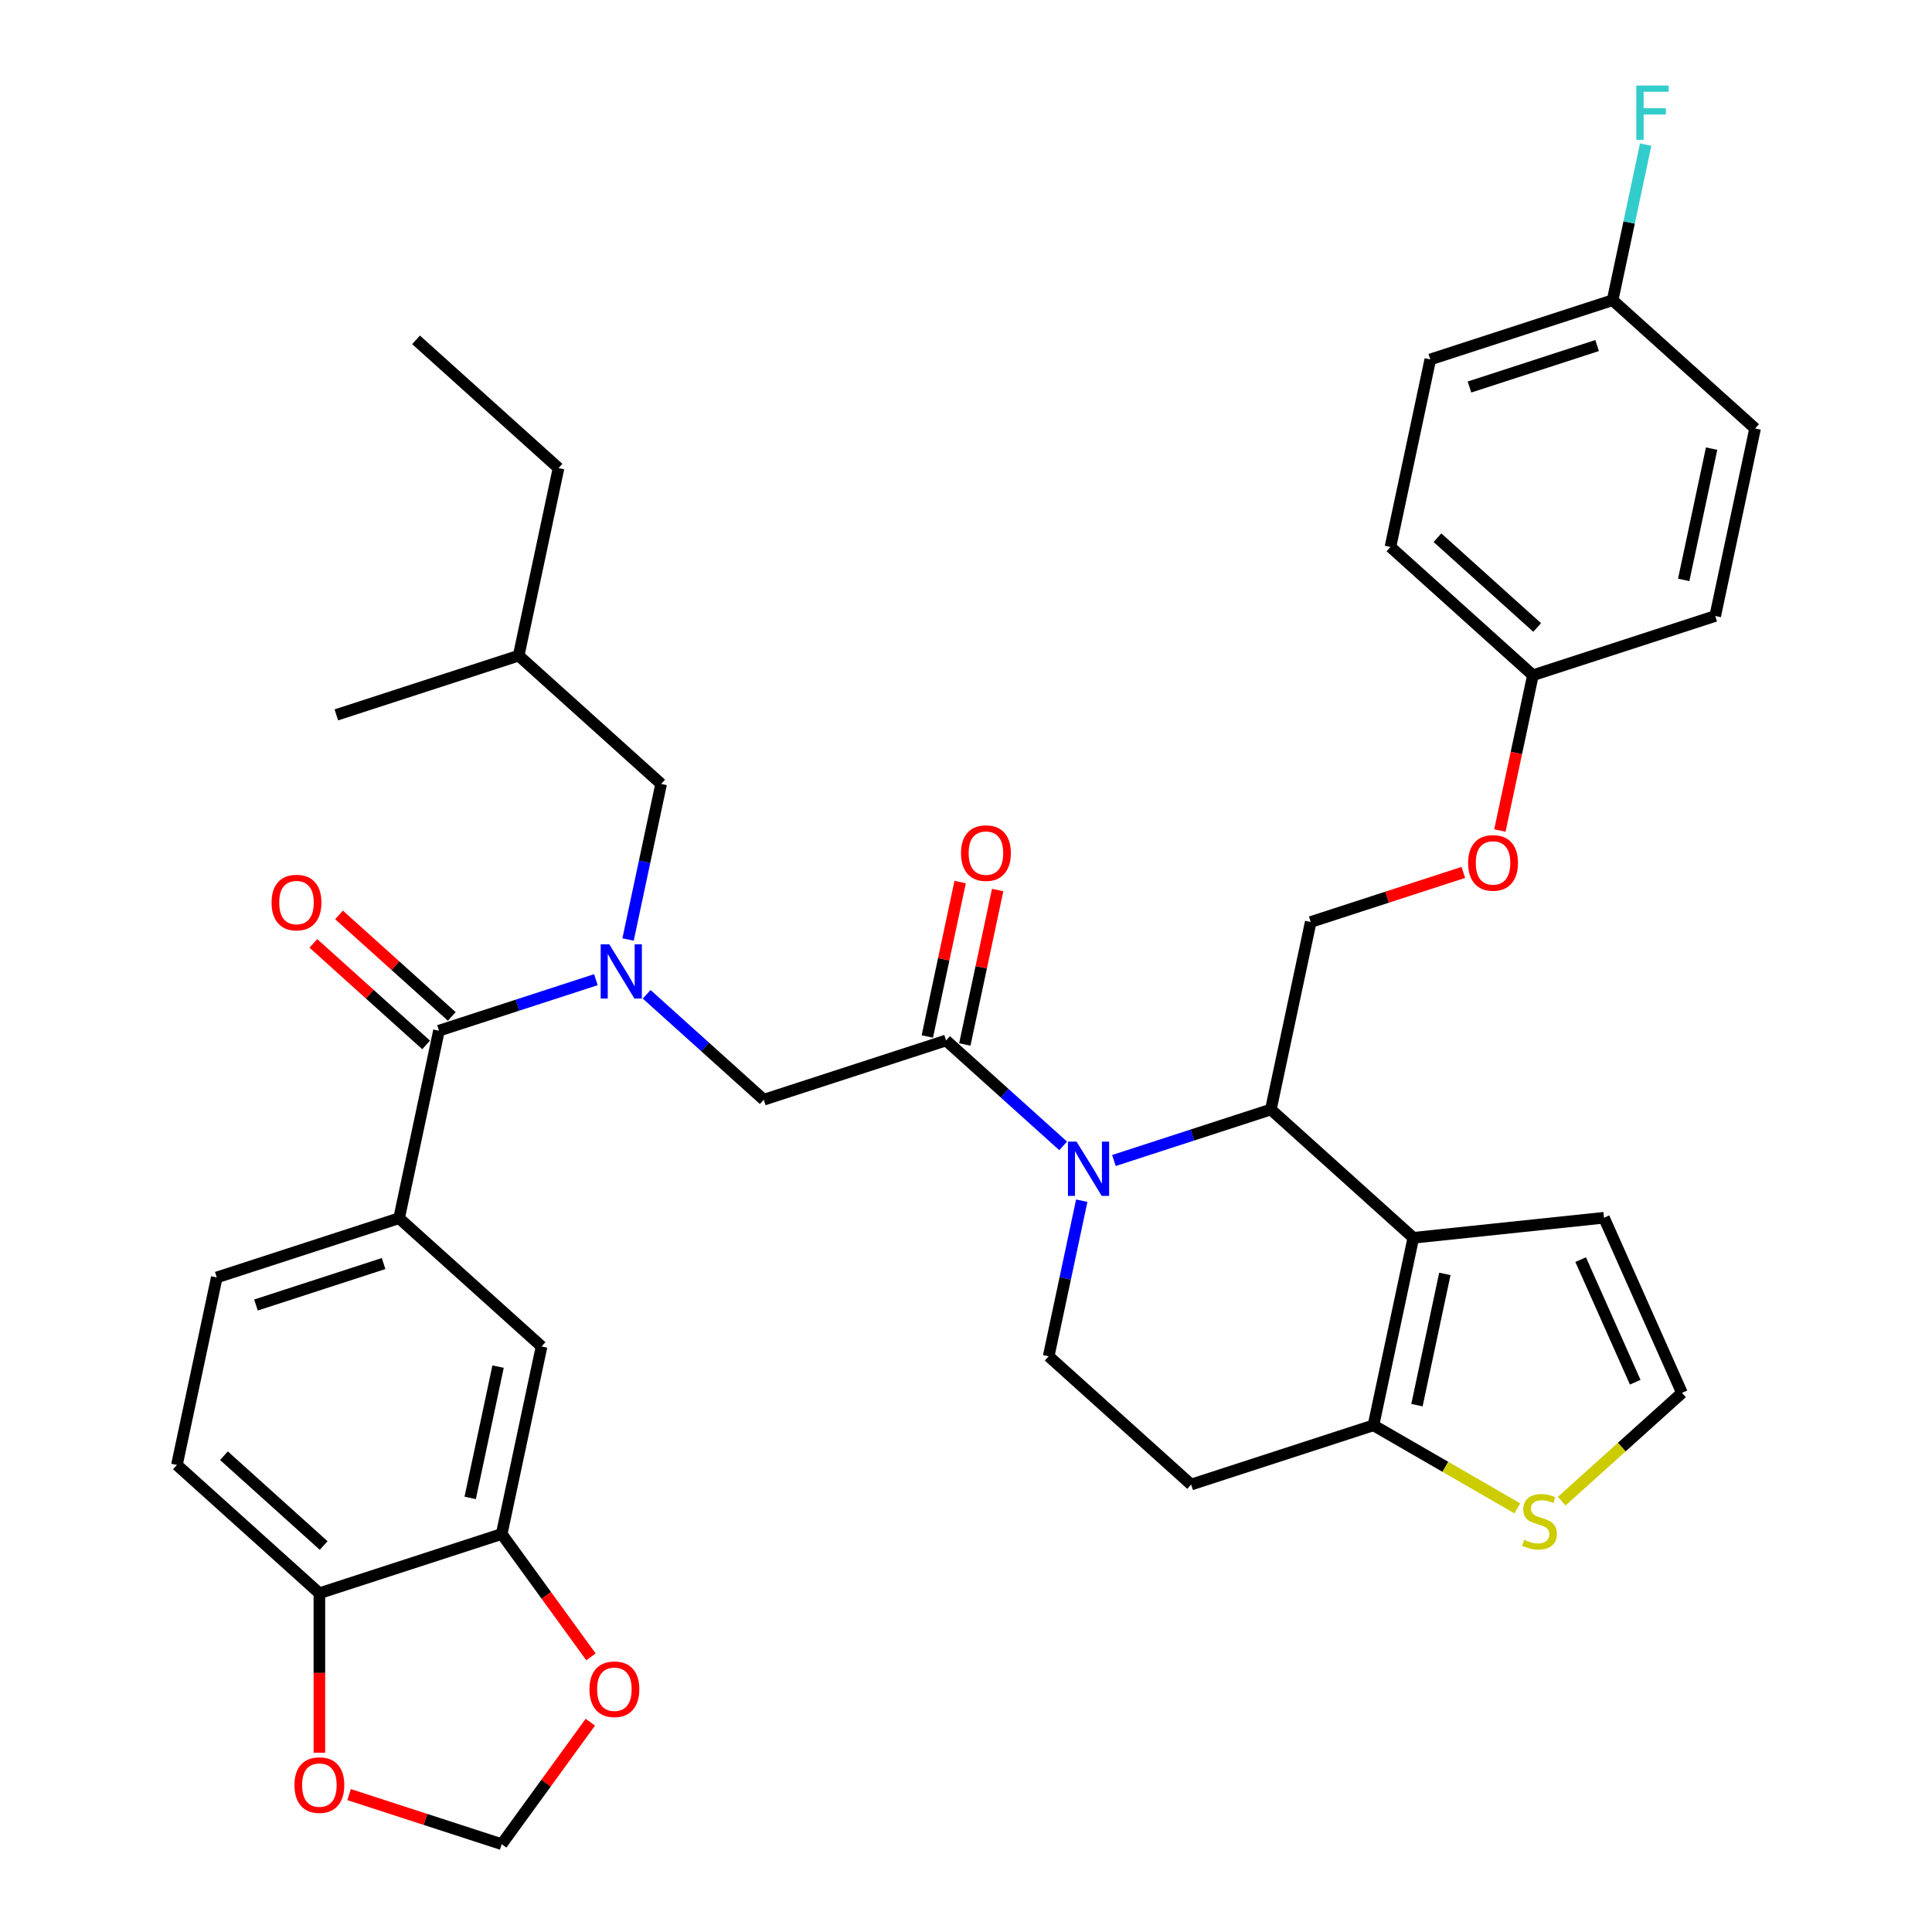 <?xml version='1.0' encoding='iso-8859-1'?>
<svg version='1.1' baseProfile='full'
              xmlns='http://www.w3.org/2000/svg'
                      xmlns:rdkit='http://www.rdkit.org/xml'
                      xmlns:xlink='http://www.w3.org/1999/xlink'
                  xml:space='preserve'
width='1000px' height='1000px' viewBox='0 0 1000 1000'>
<!-- END OF HEADER -->
<rect style='opacity:1.0;fill:#FFFFFF;stroke:none' width='1000' height='1000' x='0' y='0'> </rect>
<path class='bond-0' d='M 91.572,758.259 L 165.312,824.655' style='fill:none;fill-rule:evenodd;stroke:#000000;stroke-width:6px;stroke-linecap:butt;stroke-linejoin:miter;stroke-opacity:1' />
<path class='bond-0' d='M 115.912,753.471 L 167.53,799.948' style='fill:none;fill-rule:evenodd;stroke:#000000;stroke-width:6px;stroke-linecap:butt;stroke-linejoin:miter;stroke-opacity:1' />
<path class='bond-1' d='M 91.572,758.259 L 112.202,661.2' style='fill:none;fill-rule:evenodd;stroke:#000000;stroke-width:6px;stroke-linecap:butt;stroke-linejoin:miter;stroke-opacity:1' />
<path class='bond-2' d='M 334.712,514.645 L 365.013,541.928' style='fill:none;fill-rule:evenodd;stroke:#0000FF;stroke-width:6px;stroke-linecap:butt;stroke-linejoin:miter;stroke-opacity:1' />
<path class='bond-2' d='M 365.013,541.928 L 395.314,569.212' style='fill:none;fill-rule:evenodd;stroke:#000000;stroke-width:6px;stroke-linecap:butt;stroke-linejoin:miter;stroke-opacity:1' />
<path class='bond-3' d='M 308.436,507.085 L 267.82,520.282' style='fill:none;fill-rule:evenodd;stroke:#0000FF;stroke-width:6px;stroke-linecap:butt;stroke-linejoin:miter;stroke-opacity:1' />
<path class='bond-3' d='M 267.82,520.282 L 227.203,533.479' style='fill:none;fill-rule:evenodd;stroke:#000000;stroke-width:6px;stroke-linecap:butt;stroke-linejoin:miter;stroke-opacity:1' />
<path class='bond-4' d='M 325.088,486.285 L 333.646,446.021' style='fill:none;fill-rule:evenodd;stroke:#0000FF;stroke-width:6px;stroke-linecap:butt;stroke-linejoin:miter;stroke-opacity:1' />
<path class='bond-4' d='M 333.646,446.021 L 342.204,405.757' style='fill:none;fill-rule:evenodd;stroke:#000000;stroke-width:6px;stroke-linecap:butt;stroke-linejoin:miter;stroke-opacity:1' />
<path class='bond-5' d='M 233.843,526.105 L 204.663,499.831' style='fill:none;fill-rule:evenodd;stroke:#000000;stroke-width:6px;stroke-linecap:butt;stroke-linejoin:miter;stroke-opacity:1' />
<path class='bond-5' d='M 204.663,499.831 L 175.483,473.557' style='fill:none;fill-rule:evenodd;stroke:#FF0000;stroke-width:6px;stroke-linecap:butt;stroke-linejoin:miter;stroke-opacity:1' />
<path class='bond-5' d='M 220.564,540.853 L 191.384,514.579' style='fill:none;fill-rule:evenodd;stroke:#000000;stroke-width:6px;stroke-linecap:butt;stroke-linejoin:miter;stroke-opacity:1' />
<path class='bond-5' d='M 191.384,514.579 L 162.204,488.305' style='fill:none;fill-rule:evenodd;stroke:#FF0000;stroke-width:6px;stroke-linecap:butt;stroke-linejoin:miter;stroke-opacity:1' />
<path class='bond-6' d='M 227.203,533.479 L 206.573,630.538' style='fill:none;fill-rule:evenodd;stroke:#000000;stroke-width:6px;stroke-linecap:butt;stroke-linejoin:miter;stroke-opacity:1' />
<path class='bond-7' d='M 112.202,661.2 L 206.573,630.538' style='fill:none;fill-rule:evenodd;stroke:#000000;stroke-width:6px;stroke-linecap:butt;stroke-linejoin:miter;stroke-opacity:1' />
<path class='bond-7' d='M 132.49,675.475 L 198.55,654.011' style='fill:none;fill-rule:evenodd;stroke:#000000;stroke-width:6px;stroke-linecap:butt;stroke-linejoin:miter;stroke-opacity:1' />
<path class='bond-8' d='M 206.573,630.538 L 280.313,696.934' style='fill:none;fill-rule:evenodd;stroke:#000000;stroke-width:6px;stroke-linecap:butt;stroke-linejoin:miter;stroke-opacity:1' />
<path class='bond-9' d='M 342.204,405.757 L 268.464,339.361' style='fill:none;fill-rule:evenodd;stroke:#000000;stroke-width:6px;stroke-linecap:butt;stroke-linejoin:miter;stroke-opacity:1' />
<path class='bond-10' d='M 268.464,339.361 L 174.093,370.024' style='fill:none;fill-rule:evenodd;stroke:#000000;stroke-width:6px;stroke-linecap:butt;stroke-linejoin:miter;stroke-opacity:1' />
<path class='bond-11' d='M 268.464,339.361 L 289.095,242.302' style='fill:none;fill-rule:evenodd;stroke:#000000;stroke-width:6px;stroke-linecap:butt;stroke-linejoin:miter;stroke-opacity:1' />
<path class='bond-12' d='M 576.563,600.676 L 617.179,587.479' style='fill:none;fill-rule:evenodd;stroke:#0000FF;stroke-width:6px;stroke-linecap:butt;stroke-linejoin:miter;stroke-opacity:1' />
<path class='bond-12' d='M 617.179,587.479 L 657.796,574.282' style='fill:none;fill-rule:evenodd;stroke:#000000;stroke-width:6px;stroke-linecap:butt;stroke-linejoin:miter;stroke-opacity:1' />
<path class='bond-13' d='M 550.287,593.116 L 519.986,565.832' style='fill:none;fill-rule:evenodd;stroke:#0000FF;stroke-width:6px;stroke-linecap:butt;stroke-linejoin:miter;stroke-opacity:1' />
<path class='bond-13' d='M 519.986,565.832 L 489.685,538.549' style='fill:none;fill-rule:evenodd;stroke:#000000;stroke-width:6px;stroke-linecap:butt;stroke-linejoin:miter;stroke-opacity:1' />
<path class='bond-14' d='M 559.911,621.476 L 551.353,661.74' style='fill:none;fill-rule:evenodd;stroke:#0000FF;stroke-width:6px;stroke-linecap:butt;stroke-linejoin:miter;stroke-opacity:1' />
<path class='bond-14' d='M 551.353,661.74 L 542.794,702.004' style='fill:none;fill-rule:evenodd;stroke:#000000;stroke-width:6px;stroke-linecap:butt;stroke-linejoin:miter;stroke-opacity:1' />
<path class='bond-15' d='M 499.391,540.612 L 507.886,500.646' style='fill:none;fill-rule:evenodd;stroke:#000000;stroke-width:6px;stroke-linecap:butt;stroke-linejoin:miter;stroke-opacity:1' />
<path class='bond-15' d='M 507.886,500.646 L 516.381,460.68' style='fill:none;fill-rule:evenodd;stroke:#FF0000;stroke-width:6px;stroke-linecap:butt;stroke-linejoin:miter;stroke-opacity:1' />
<path class='bond-15' d='M 479.979,536.486 L 488.474,496.52' style='fill:none;fill-rule:evenodd;stroke:#000000;stroke-width:6px;stroke-linecap:butt;stroke-linejoin:miter;stroke-opacity:1' />
<path class='bond-15' d='M 488.474,496.52 L 496.969,456.554' style='fill:none;fill-rule:evenodd;stroke:#FF0000;stroke-width:6px;stroke-linecap:butt;stroke-linejoin:miter;stroke-opacity:1' />
<path class='bond-16' d='M 489.685,538.549 L 395.314,569.212' style='fill:none;fill-rule:evenodd;stroke:#000000;stroke-width:6px;stroke-linecap:butt;stroke-linejoin:miter;stroke-opacity:1' />
<path class='bond-17' d='M 657.796,574.282 L 731.536,640.678' style='fill:none;fill-rule:evenodd;stroke:#000000;stroke-width:6px;stroke-linecap:butt;stroke-linejoin:miter;stroke-opacity:1' />
<path class='bond-18' d='M 657.796,574.282 L 678.426,477.223' style='fill:none;fill-rule:evenodd;stroke:#000000;stroke-width:6px;stroke-linecap:butt;stroke-linejoin:miter;stroke-opacity:1' />
<path class='bond-19' d='M 542.794,702.004 L 616.535,768.4' style='fill:none;fill-rule:evenodd;stroke:#000000;stroke-width:6px;stroke-linecap:butt;stroke-linejoin:miter;stroke-opacity:1' />
<path class='bond-20' d='M 616.535,768.4 L 710.905,737.737' style='fill:none;fill-rule:evenodd;stroke:#000000;stroke-width:6px;stroke-linecap:butt;stroke-linejoin:miter;stroke-opacity:1' />
<path class='bond-21' d='M 731.536,640.678 L 710.905,737.737' style='fill:none;fill-rule:evenodd;stroke:#000000;stroke-width:6px;stroke-linecap:butt;stroke-linejoin:miter;stroke-opacity:1' />
<path class='bond-21' d='M 747.853,659.363 L 733.412,727.304' style='fill:none;fill-rule:evenodd;stroke:#000000;stroke-width:6px;stroke-linecap:butt;stroke-linejoin:miter;stroke-opacity:1' />
<path class='bond-22' d='M 731.536,640.678 L 830.219,630.306' style='fill:none;fill-rule:evenodd;stroke:#000000;stroke-width:6px;stroke-linecap:butt;stroke-linejoin:miter;stroke-opacity:1' />
<path class='bond-23' d='M 710.905,737.737 L 748.127,759.227' style='fill:none;fill-rule:evenodd;stroke:#000000;stroke-width:6px;stroke-linecap:butt;stroke-linejoin:miter;stroke-opacity:1' />
<path class='bond-23' d='M 748.127,759.227 L 785.348,780.716' style='fill:none;fill-rule:evenodd;stroke:#CCCC00;stroke-width:6px;stroke-linecap:butt;stroke-linejoin:miter;stroke-opacity:1' />
<path class='bond-24' d='M 808.329,777.004 L 839.454,748.979' style='fill:none;fill-rule:evenodd;stroke:#CCCC00;stroke-width:6px;stroke-linecap:butt;stroke-linejoin:miter;stroke-opacity:1' />
<path class='bond-24' d='M 839.454,748.979 L 870.579,720.954' style='fill:none;fill-rule:evenodd;stroke:#000000;stroke-width:6px;stroke-linecap:butt;stroke-linejoin:miter;stroke-opacity:1' />
<path class='bond-25' d='M 870.579,720.954 L 830.219,630.306' style='fill:none;fill-rule:evenodd;stroke:#000000;stroke-width:6px;stroke-linecap:butt;stroke-linejoin:miter;stroke-opacity:1' />
<path class='bond-25' d='M 846.395,715.429 L 818.144,651.975' style='fill:none;fill-rule:evenodd;stroke:#000000;stroke-width:6px;stroke-linecap:butt;stroke-linejoin:miter;stroke-opacity:1' />
<path class='bond-26' d='M 740.318,186.046 L 834.688,155.384' style='fill:none;fill-rule:evenodd;stroke:#000000;stroke-width:6px;stroke-linecap:butt;stroke-linejoin:miter;stroke-opacity:1' />
<path class='bond-26' d='M 760.606,200.321 L 826.665,178.857' style='fill:none;fill-rule:evenodd;stroke:#000000;stroke-width:6px;stroke-linecap:butt;stroke-linejoin:miter;stroke-opacity:1' />
<path class='bond-27' d='M 740.318,186.046 L 719.687,283.105' style='fill:none;fill-rule:evenodd;stroke:#000000;stroke-width:6px;stroke-linecap:butt;stroke-linejoin:miter;stroke-opacity:1' />
<path class='bond-28' d='M 757.417,451.558 L 717.921,464.39' style='fill:none;fill-rule:evenodd;stroke:#FF0000;stroke-width:6px;stroke-linecap:butt;stroke-linejoin:miter;stroke-opacity:1' />
<path class='bond-28' d='M 717.921,464.39 L 678.426,477.223' style='fill:none;fill-rule:evenodd;stroke:#000000;stroke-width:6px;stroke-linecap:butt;stroke-linejoin:miter;stroke-opacity:1' />
<path class='bond-29' d='M 776.344,429.87 L 784.886,389.686' style='fill:none;fill-rule:evenodd;stroke:#FF0000;stroke-width:6px;stroke-linecap:butt;stroke-linejoin:miter;stroke-opacity:1' />
<path class='bond-29' d='M 784.886,389.686 L 793.427,349.501' style='fill:none;fill-rule:evenodd;stroke:#000000;stroke-width:6px;stroke-linecap:butt;stroke-linejoin:miter;stroke-opacity:1' />
<path class='bond-30' d='M 834.688,155.384 L 908.429,221.78' style='fill:none;fill-rule:evenodd;stroke:#000000;stroke-width:6px;stroke-linecap:butt;stroke-linejoin:miter;stroke-opacity:1' />
<path class='bond-31' d='M 834.688,155.384 L 843.247,115.12' style='fill:none;fill-rule:evenodd;stroke:#000000;stroke-width:6px;stroke-linecap:butt;stroke-linejoin:miter;stroke-opacity:1' />
<path class='bond-31' d='M 843.247,115.12 L 851.805,74.856' style='fill:none;fill-rule:evenodd;stroke:#33CCCC;stroke-width:6px;stroke-linecap:butt;stroke-linejoin:miter;stroke-opacity:1' />
<path class='bond-32' d='M 908.429,221.78 L 887.798,318.838' style='fill:none;fill-rule:evenodd;stroke:#000000;stroke-width:6px;stroke-linecap:butt;stroke-linejoin:miter;stroke-opacity:1' />
<path class='bond-32' d='M 885.922,232.212 L 871.481,300.154' style='fill:none;fill-rule:evenodd;stroke:#000000;stroke-width:6px;stroke-linecap:butt;stroke-linejoin:miter;stroke-opacity:1' />
<path class='bond-33' d='M 887.798,318.838 L 793.427,349.501' style='fill:none;fill-rule:evenodd;stroke:#000000;stroke-width:6px;stroke-linecap:butt;stroke-linejoin:miter;stroke-opacity:1' />
<path class='bond-34' d='M 793.427,349.501 L 719.687,283.105' style='fill:none;fill-rule:evenodd;stroke:#000000;stroke-width:6px;stroke-linecap:butt;stroke-linejoin:miter;stroke-opacity:1' />
<path class='bond-34' d='M 795.646,324.794 L 744.027,278.317' style='fill:none;fill-rule:evenodd;stroke:#000000;stroke-width:6px;stroke-linecap:butt;stroke-linejoin:miter;stroke-opacity:1' />
<path class='bond-35' d='M 289.095,242.302 L 215.354,175.906' style='fill:none;fill-rule:evenodd;stroke:#000000;stroke-width:6px;stroke-linecap:butt;stroke-linejoin:miter;stroke-opacity:1' />
<path class='bond-36' d='M 280.313,696.934 L 259.682,793.992' style='fill:none;fill-rule:evenodd;stroke:#000000;stroke-width:6px;stroke-linecap:butt;stroke-linejoin:miter;stroke-opacity:1' />
<path class='bond-36' d='M 257.807,707.366 L 243.365,775.308' style='fill:none;fill-rule:evenodd;stroke:#000000;stroke-width:6px;stroke-linecap:butt;stroke-linejoin:miter;stroke-opacity:1' />
<path class='bond-37' d='M 165.312,824.655 L 259.682,793.992' style='fill:none;fill-rule:evenodd;stroke:#000000;stroke-width:6px;stroke-linecap:butt;stroke-linejoin:miter;stroke-opacity:1' />
<path class='bond-38' d='M 165.312,824.655 L 165.312,865.924' style='fill:none;fill-rule:evenodd;stroke:#000000;stroke-width:6px;stroke-linecap:butt;stroke-linejoin:miter;stroke-opacity:1' />
<path class='bond-38' d='M 165.312,865.924 L 165.312,907.193' style='fill:none;fill-rule:evenodd;stroke:#FF0000;stroke-width:6px;stroke-linecap:butt;stroke-linejoin:miter;stroke-opacity:1' />
<path class='bond-39' d='M 259.682,793.992 L 282.782,825.786' style='fill:none;fill-rule:evenodd;stroke:#000000;stroke-width:6px;stroke-linecap:butt;stroke-linejoin:miter;stroke-opacity:1' />
<path class='bond-39' d='M 282.782,825.786 L 305.881,857.579' style='fill:none;fill-rule:evenodd;stroke:#FF0000;stroke-width:6px;stroke-linecap:butt;stroke-linejoin:miter;stroke-opacity:1' />
<path class='bond-40' d='M 305.563,891.396 L 282.623,922.971' style='fill:none;fill-rule:evenodd;stroke:#FF0000;stroke-width:6px;stroke-linecap:butt;stroke-linejoin:miter;stroke-opacity:1' />
<path class='bond-40' d='M 282.623,922.971 L 259.682,954.545' style='fill:none;fill-rule:evenodd;stroke:#000000;stroke-width:6px;stroke-linecap:butt;stroke-linejoin:miter;stroke-opacity:1' />
<path class='bond-41' d='M 259.682,954.545 L 220.187,941.713' style='fill:none;fill-rule:evenodd;stroke:#000000;stroke-width:6px;stroke-linecap:butt;stroke-linejoin:miter;stroke-opacity:1' />
<path class='bond-41' d='M 220.187,941.713 L 180.692,928.88' style='fill:none;fill-rule:evenodd;stroke:#FF0000;stroke-width:6px;stroke-linecap:butt;stroke-linejoin:miter;stroke-opacity:1' />
<path  class='atom-1' d='M 315.362 488.765
L 324.571 503.649
Q 325.483 505.118, 326.952 507.777
Q 328.421 510.436, 328.5 510.595
L 328.5 488.765
L 332.231 488.765
L 332.231 516.866
L 328.381 516.866
L 318.498 500.593
Q 317.347 498.688, 316.116 496.505
Q 314.926 494.322, 314.568 493.647
L 314.568 516.866
L 310.917 516.866
L 310.917 488.765
L 315.362 488.765
' fill='#0000FF'/>
<path  class='atom-3' d='M 140.563 467.162
Q 140.563 460.415, 143.897 456.644
Q 147.231 452.873, 153.463 452.873
Q 159.694 452.873, 163.028 456.644
Q 166.363 460.415, 166.363 467.162
Q 166.363 473.989, 162.989 477.879
Q 159.615 481.729, 153.463 481.729
Q 147.271 481.729, 143.897 477.879
Q 140.563 474.029, 140.563 467.162
M 153.463 478.553
Q 157.75 478.553, 160.052 475.696
Q 162.393 472.798, 162.393 467.162
Q 162.393 461.645, 160.052 458.867
Q 157.75 456.049, 153.463 456.049
Q 149.176 456.049, 146.835 458.827
Q 144.533 461.605, 144.533 467.162
Q 144.533 472.838, 146.835 475.696
Q 149.176 478.553, 153.463 478.553
' fill='#FF0000'/>
<path  class='atom-8' d='M 557.213 590.894
L 566.422 605.778
Q 567.334 607.247, 568.803 609.906
Q 570.272 612.566, 570.351 612.724
L 570.351 590.894
L 574.082 590.894
L 574.082 618.995
L 570.232 618.995
L 560.349 602.722
Q 559.198 600.817, 557.967 598.634
Q 556.777 596.451, 556.42 595.776
L 556.42 618.995
L 552.768 618.995
L 552.768 590.894
L 557.213 590.894
' fill='#0000FF'/>
<path  class='atom-10' d='M 497.416 441.569
Q 497.416 434.822, 500.75 431.051
Q 504.084 427.281, 510.315 427.281
Q 516.547 427.281, 519.881 431.051
Q 523.215 434.822, 523.215 441.569
Q 523.215 448.396, 519.841 452.286
Q 516.467 456.136, 510.315 456.136
Q 504.123 456.136, 500.75 452.286
Q 497.416 448.436, 497.416 441.569
M 510.315 452.961
Q 514.602 452.961, 516.904 450.103
Q 519.246 447.206, 519.246 441.569
Q 519.246 436.052, 516.904 433.274
Q 514.602 430.456, 510.315 430.456
Q 506.029 430.456, 503.687 433.234
Q 501.385 436.013, 501.385 441.569
Q 501.385 447.245, 503.687 450.103
Q 506.029 452.961, 510.315 452.961
' fill='#FF0000'/>
<path  class='atom-17' d='M 788.9 796.995
Q 789.218 797.114, 790.528 797.67
Q 791.838 798.226, 793.266 798.583
Q 794.735 798.9, 796.164 798.9
Q 798.823 798.9, 800.371 797.63
Q 801.919 796.321, 801.919 794.058
Q 801.919 792.51, 801.125 791.558
Q 800.371 790.605, 799.18 790.089
Q 797.99 789.573, 796.005 788.978
Q 793.505 788.224, 791.996 787.509
Q 790.528 786.795, 789.456 785.287
Q 788.424 783.778, 788.424 781.238
Q 788.424 777.706, 790.806 775.523
Q 793.227 773.34, 797.99 773.34
Q 801.244 773.34, 804.936 774.887
L 804.023 777.944
Q 800.649 776.555, 798.109 776.555
Q 795.37 776.555, 793.862 777.706
Q 792.354 778.817, 792.393 780.762
Q 792.393 782.27, 793.147 783.183
Q 793.941 784.096, 795.053 784.612
Q 796.204 785.128, 798.109 785.723
Q 800.649 786.517, 802.157 787.311
Q 803.665 788.105, 804.737 789.732
Q 805.848 791.32, 805.848 794.058
Q 805.848 797.948, 803.229 800.052
Q 800.649 802.115, 796.323 802.115
Q 793.822 802.115, 791.917 801.56
Q 790.051 801.044, 787.829 800.131
L 788.9 796.995
' fill='#CCCC00'/>
<path  class='atom-21' d='M 759.897 446.64
Q 759.897 439.892, 763.231 436.122
Q 766.565 432.351, 772.797 432.351
Q 779.028 432.351, 782.362 436.122
Q 785.696 439.892, 785.696 446.64
Q 785.696 453.466, 782.323 457.356
Q 778.949 461.206, 772.797 461.206
Q 766.605 461.206, 763.231 457.356
Q 759.897 453.506, 759.897 446.64
M 772.797 458.031
Q 777.083 458.031, 779.386 455.173
Q 781.727 452.276, 781.727 446.64
Q 781.727 441.123, 779.386 438.344
Q 777.083 435.526, 772.797 435.526
Q 768.51 435.526, 766.168 438.305
Q 763.866 441.083, 763.866 446.64
Q 763.866 452.315, 766.168 455.173
Q 768.51 458.031, 772.797 458.031
' fill='#FF0000'/>
<path  class='atom-28' d='M 846.964 44.274
L 863.674 44.274
L 863.674 47.489
L 850.735 47.489
L 850.735 56.023
L 862.245 56.023
L 862.245 59.277
L 850.735 59.277
L 850.735 72.375
L 846.964 72.375
L 846.964 44.274
' fill='#33CCCC'/>
<path  class='atom-35' d='M 305.107 874.348
Q 305.107 867.601, 308.441 863.83
Q 311.775 860.06, 318.007 860.06
Q 324.238 860.06, 327.572 863.83
Q 330.906 867.601, 330.906 874.348
Q 330.906 881.175, 327.532 885.065
Q 324.159 888.915, 318.007 888.915
Q 311.815 888.915, 308.441 885.065
Q 305.107 881.215, 305.107 874.348
M 318.007 885.74
Q 322.293 885.74, 324.595 882.882
Q 326.937 879.984, 326.937 874.348
Q 326.937 868.831, 324.595 866.053
Q 322.293 863.235, 318.007 863.235
Q 313.72 863.235, 311.378 866.013
Q 309.076 868.792, 309.076 874.348
Q 309.076 880.024, 311.378 882.882
Q 313.72 885.74, 318.007 885.74
' fill='#FF0000'/>
<path  class='atom-37' d='M 152.412 923.962
Q 152.412 917.214, 155.746 913.444
Q 159.08 909.673, 165.312 909.673
Q 171.543 909.673, 174.877 913.444
Q 178.211 917.214, 178.211 923.962
Q 178.211 930.789, 174.837 934.678
Q 171.464 938.528, 165.312 938.528
Q 159.12 938.528, 155.746 934.678
Q 152.412 930.828, 152.412 923.962
M 165.312 935.353
Q 169.598 935.353, 171.9 932.495
Q 174.242 929.598, 174.242 923.962
Q 174.242 918.445, 171.9 915.667
Q 169.598 912.848, 165.312 912.848
Q 161.025 912.848, 158.683 915.627
Q 156.381 918.405, 156.381 923.962
Q 156.381 929.638, 158.683 932.495
Q 161.025 935.353, 165.312 935.353
' fill='#FF0000'/>
</svg>
